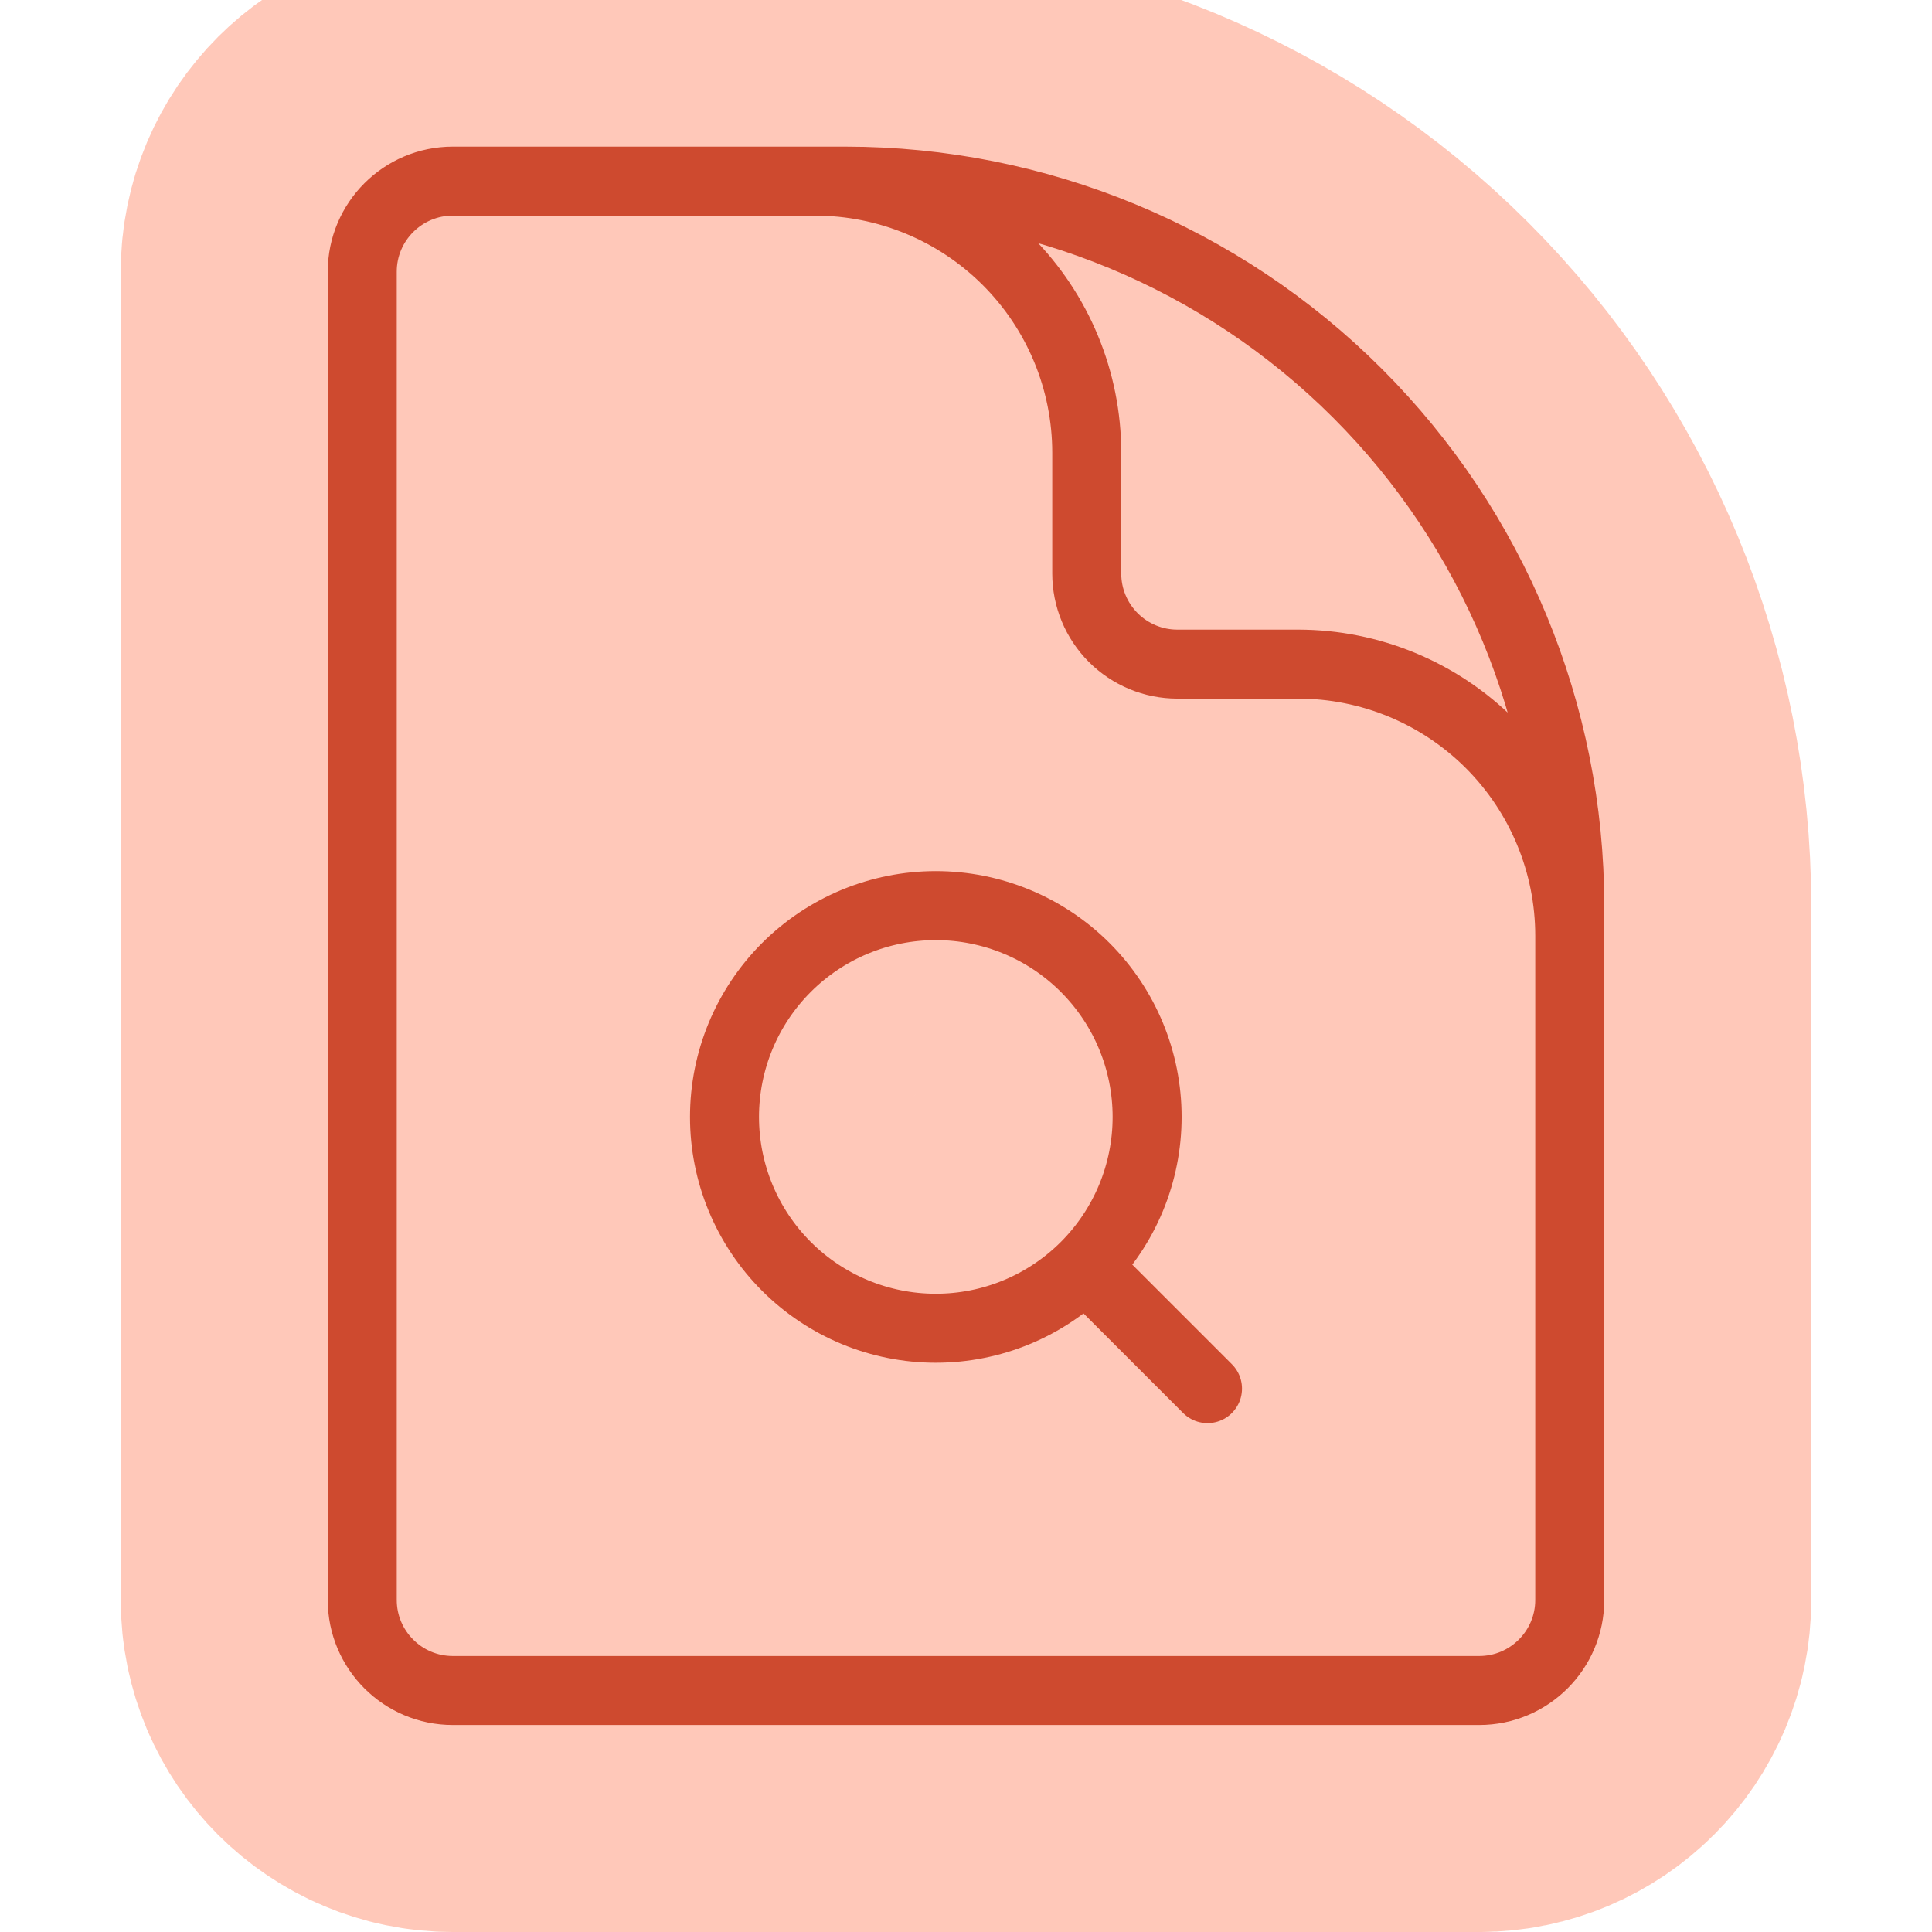 <svg width="56" height="56" viewBox="0 0 56 56" fill="none" xmlns="http://www.w3.org/2000/svg">
<g clip-path="url(#clip0_281_8223)">
<path d="M45.5 33.25V27.125C45.5 25.036 44.67 23.033 43.194 21.556C41.717 20.08 39.714 19.25 37.625 19.25H34.125C33.429 19.25 32.761 18.973 32.269 18.481C31.777 17.989 31.5 17.321 31.5 16.625V13.125C31.5 11.036 30.67 9.033 29.194 7.557C27.717 6.08 25.714 5.25 23.625 5.25H19.25M31.456 36.706L35 40.25L31.456 36.706ZM24.5 5.25H13.125C11.676 5.25 10.5 6.426 10.5 7.875V46.375C10.5 47.824 11.676 49 13.125 49H42.875C44.324 49 45.5 47.824 45.5 46.375V26.25C45.5 20.68 43.288 15.339 39.349 11.401C35.411 7.462 30.07 5.25 24.5 5.25ZM33.25 32.375C33.25 33.179 33.092 33.976 32.784 34.719C32.476 35.462 32.024 36.137 31.456 36.706C30.887 37.274 30.212 37.726 29.469 38.034C28.726 38.342 27.929 38.5 27.125 38.5C26.321 38.5 25.524 38.342 24.781 38.034C24.038 37.726 23.363 37.275 22.794 36.706C22.225 36.137 21.774 35.462 21.466 34.719C21.158 33.976 21 33.179 21 32.375C21 30.75 21.645 29.193 22.794 28.044C23.943 26.895 25.5 26.25 27.125 26.25C28.75 26.25 30.307 26.895 31.456 28.044C32.605 29.193 33.25 30.75 33.25 32.375Z" fill="#FFC8B9"/>
<path d="M45.5 33.25V27.125C45.5 25.036 44.67 23.033 43.194 21.556C41.717 20.08 39.714 19.25 37.625 19.25H34.125C33.429 19.25 32.761 18.973 32.269 18.481C31.777 17.989 31.5 17.321 31.5 16.625V13.125C31.5 11.036 30.67 9.033 29.194 7.557C27.717 6.08 25.714 5.25 23.625 5.25H19.25M31.456 36.706L35 40.25M31.456 36.706C32.024 36.137 32.476 35.462 32.784 34.719C33.092 33.976 33.25 33.179 33.25 32.375C33.25 30.75 32.605 29.193 31.456 28.044C30.307 26.895 28.75 26.25 27.125 26.25C25.5 26.25 23.943 26.895 22.794 28.044C21.645 29.193 21 30.75 21 32.375C21 33.179 21.158 33.976 21.466 34.719C21.774 35.462 22.225 36.137 22.794 36.706C23.363 37.275 24.038 37.726 24.781 38.034C25.524 38.342 26.321 38.5 27.125 38.5C27.929 38.5 28.726 38.342 29.469 38.034C30.212 37.726 30.887 37.274 31.456 36.706ZM24.5 5.25H13.125C11.676 5.25 10.5 6.426 10.5 7.875V46.375C10.5 47.824 11.676 49 13.125 49H42.875C44.324 49 45.5 47.824 45.5 46.375V26.25C45.5 20.68 43.288 15.339 39.349 11.401C35.411 7.462 30.07 5.25 24.5 5.25Z" stroke="#FFC8B9" stroke-width="14" stroke-linecap="round" stroke-linejoin="round"/>
<path d="M45.5 33.25V27.125C45.5 25.036 44.67 23.033 43.194 21.556C41.717 20.08 39.714 19.25 37.625 19.25H34.125C33.429 19.25 32.761 18.973 32.269 18.481C31.777 17.989 31.5 17.321 31.5 16.625V13.125C31.5 11.036 30.67 9.033 29.194 7.557C27.717 6.08 25.714 5.25 23.625 5.25H19.25M31.456 36.706L35 40.25M31.456 36.706C32.024 36.137 32.476 35.462 32.784 34.719C33.092 33.976 33.25 33.179 33.25 32.375C33.25 30.75 32.605 29.193 31.456 28.044C30.307 26.895 28.75 26.25 27.125 26.25C25.5 26.25 23.943 26.895 22.794 28.044C21.645 29.193 21 30.75 21 32.375C21 33.179 21.158 33.976 21.466 34.719C21.774 35.462 22.225 36.137 22.794 36.706C23.363 37.275 24.038 37.726 24.781 38.034C25.524 38.342 26.321 38.5 27.125 38.5C27.929 38.5 28.726 38.342 29.469 38.034C30.212 37.726 30.887 37.274 31.456 36.706ZM24.5 5.25H13.125C11.676 5.25 10.5 6.426 10.5 7.875V46.375C10.5 47.824 11.676 49 13.125 49H42.875C44.324 49 45.5 47.824 45.5 46.375V26.25C45.5 20.68 43.288 15.339 39.349 11.401C35.411 7.462 30.07 5.25 24.5 5.25Z" stroke="#CE4A2F" stroke-width="2" stroke-linecap="round" stroke-linejoin="round"/>
</g>
<defs>
<clipPath id="clip0_281_8223">
<rect width="56" height="56" fill="white"/>
</clipPath>
</defs>
</svg>

